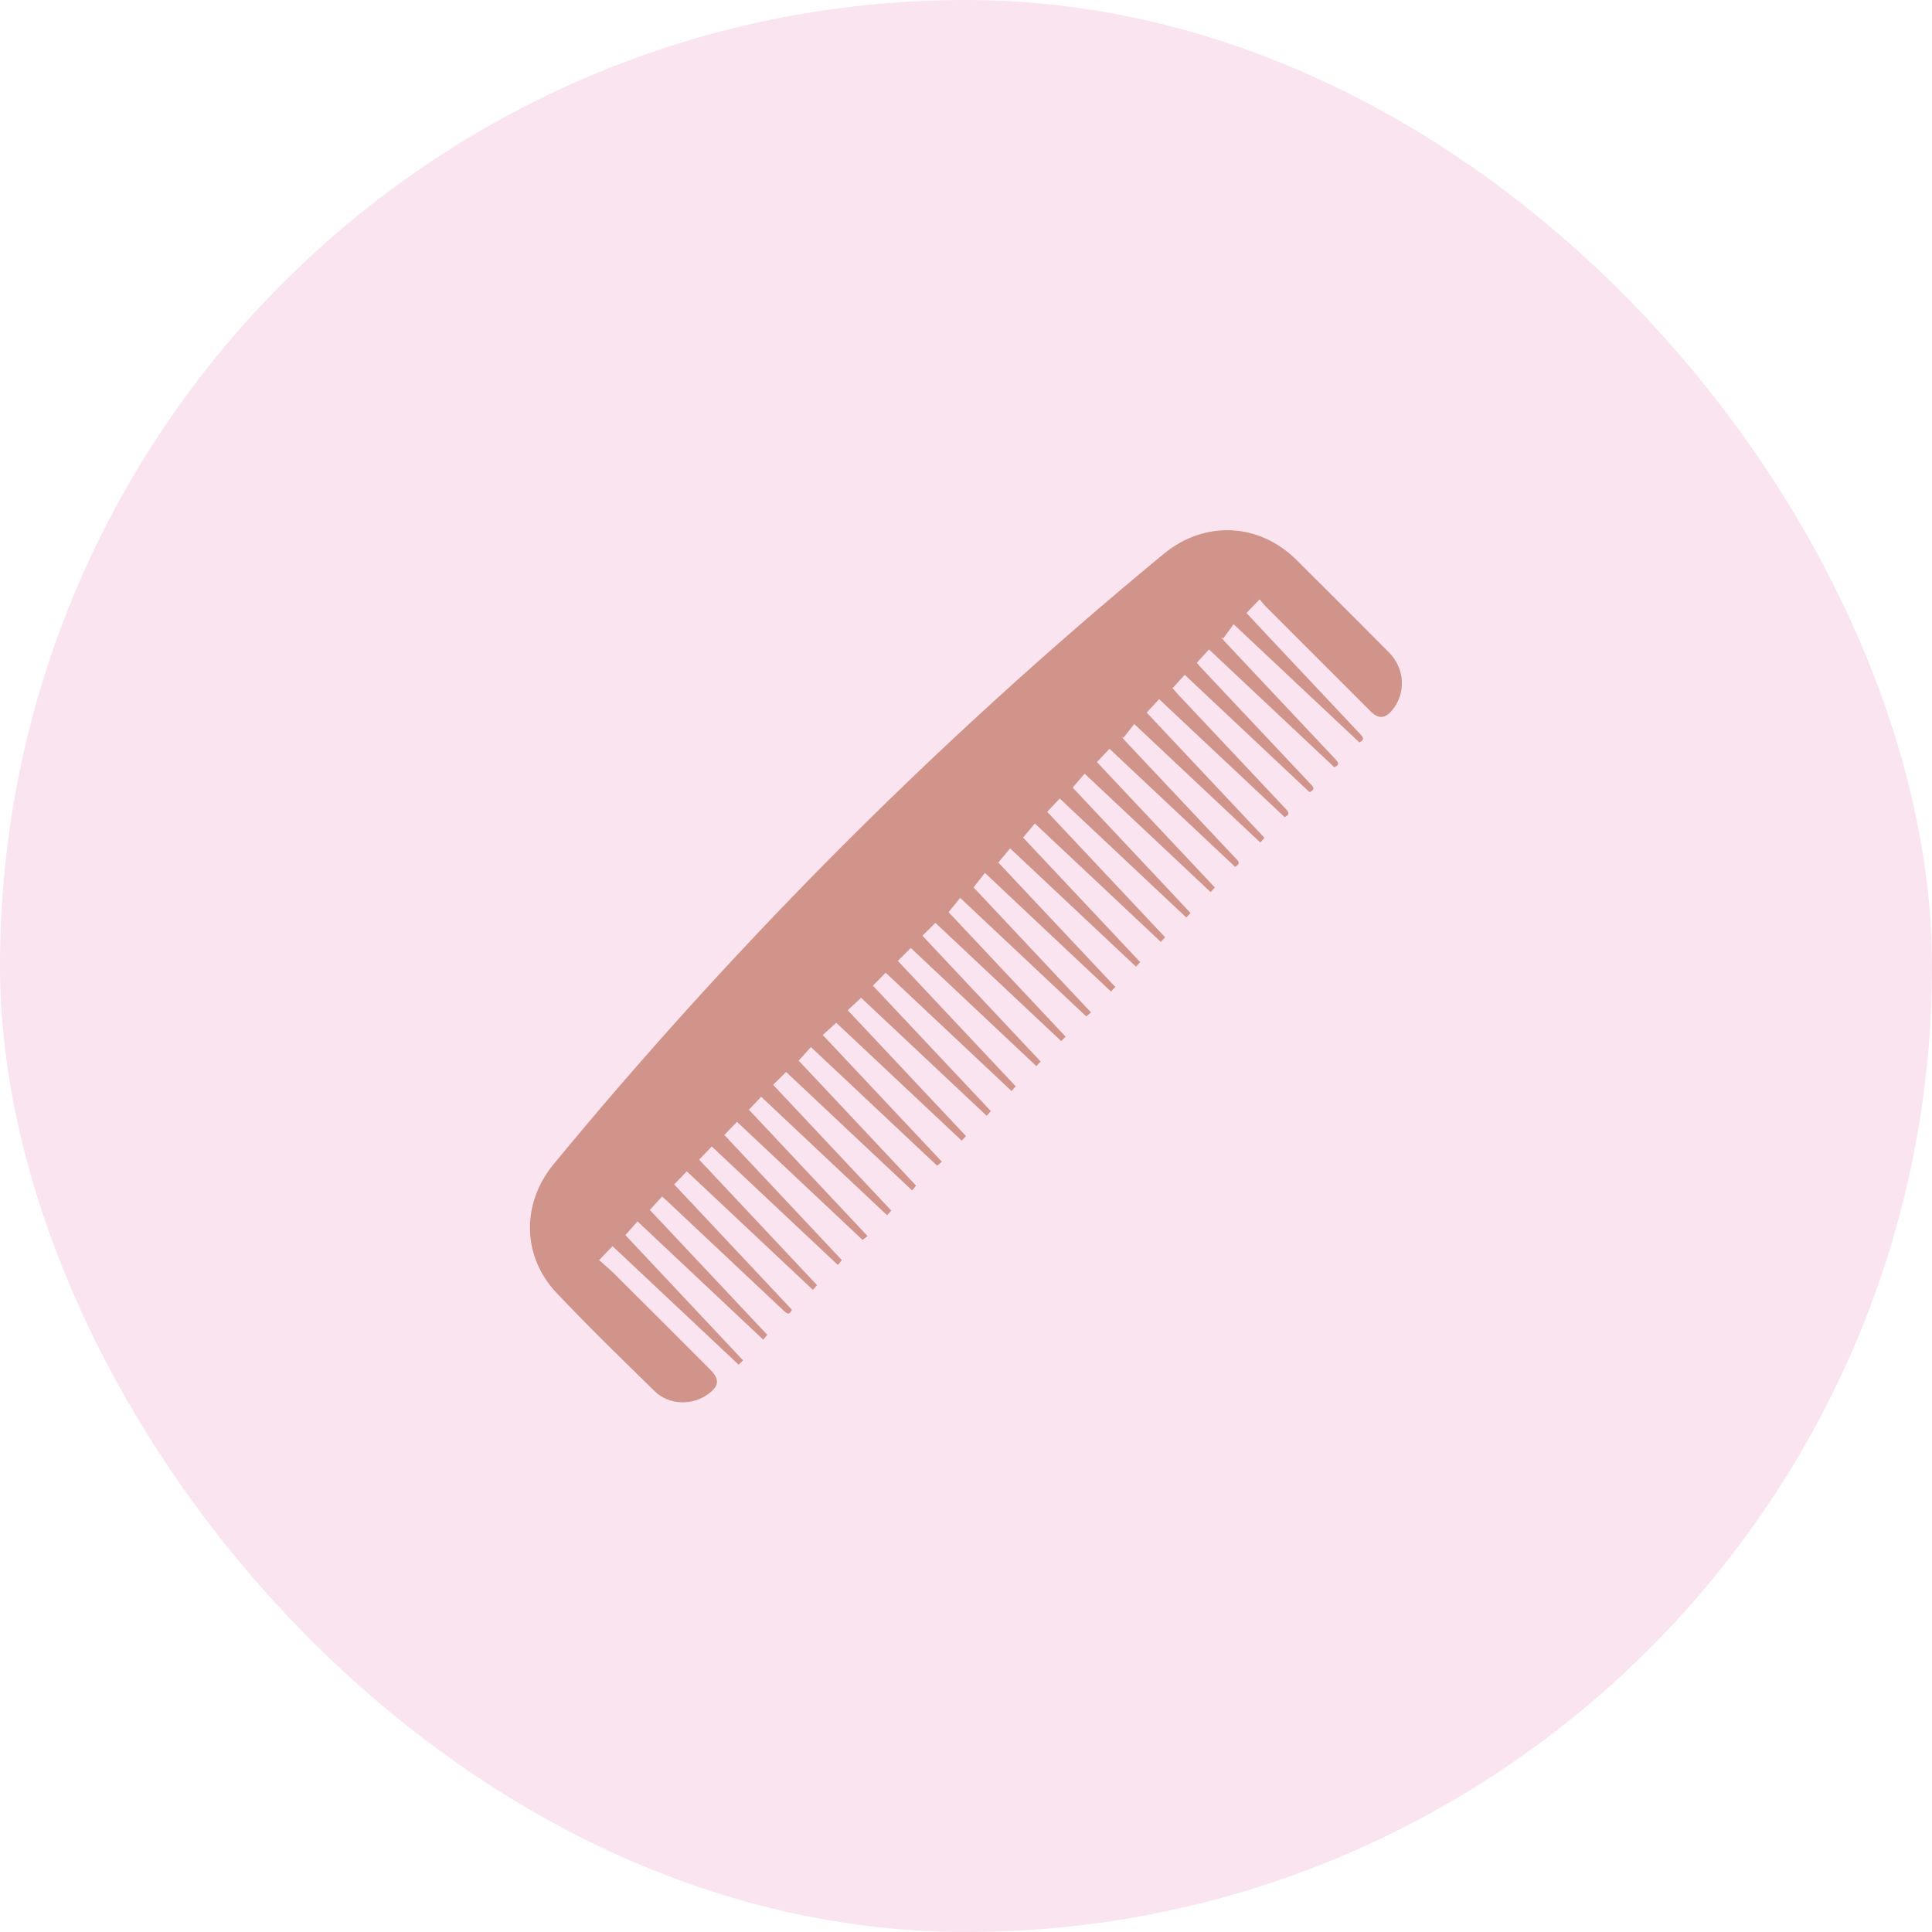 <svg viewBox="0 0 178.68 178.68" xmlns="http://www.w3.org/2000/svg" data-name="Calque 2" id="Calque_2">
  <defs>
    <style>
      .cls-1 {
        fill: #f9e4ef;
      }

      .cls-2 {
        fill: #d1948b;
      }
    </style>
  </defs>
  <g data-name="Calque 1" id="Calque_1-2">
    <rect ry="89.34" rx="89.34" height="178.68" width="178.68" y="0" x="0" class="cls-1"></rect>
    <path d="M70.42,101.41c-.39.41-.75.79-1.16,1.22,3.63,3.86,7.26,7.73,10.98,11.69-.16.12-.29.22-.47.35-3.89-3.66-7.74-7.28-11.61-10.92-.39.41-.76.78-1.17,1.22,3.6,3.83,7.22,7.68,10.87,11.57-.11.14-.22.26-.37.45-3.89-3.66-7.76-7.29-11.66-10.96-.39.41-.76.79-1.17,1.22,3.63,3.86,7.25,7.71,10.9,11.6-.12.14-.23.26-.38.44-3.9-3.67-7.77-7.3-11.66-10.96-.4.41-.76.78-1.17,1.21,3.63,3.86,7.26,7.73,10.89,11.59-.26.56-.5.33-.78.07-3.59-3.38-7.19-6.76-10.78-10.14-.14-.13-.28-.25-.45-.4-.37.41-.73.8-1.13,1.24,3.58,3.81,7.2,7.66,10.86,11.55-.12.14-.22.27-.37.45-3.89-3.66-7.74-7.28-11.63-10.94-.36.41-.71.81-1.12,1.27,3.54,3.77,7.18,7.64,10.88,11.58-.15.14-.26.25-.41.4-3.92-3.69-7.78-7.31-11.66-10.96-.39.41-.76.78-1.24,1.29.49.44,1.01.86,1.48,1.34,2.93,2.91,5.84,5.83,8.76,8.75.94.94.88,1.56-.2,2.33-1.46,1.05-3.6.98-4.9-.29-3.06-3-6.13-5.98-9.07-9.09-3.22-3.4-3.26-8.29-.28-11.91,8.05-9.77,16.53-19.15,25.43-28.15,9.85-9.95,20.19-19.38,30.99-28.29,3.79-3.12,8.81-2.9,12.3.57,2.86,2.84,5.71,5.69,8.55,8.55,1.47,1.48,1.58,3.79.28,5.34-.65.78-1.27.82-1.99.1-3.22-3.21-6.44-6.43-9.65-9.65-.22-.22-.4-.46-.61-.71-.45.46-.81.84-1.22,1.26.62.66,1.27,1.36,1.92,2.06,2.87,3.05,5.73,6.1,8.6,9.14.25.27.47.49-.08.77-3.83-3.6-7.69-7.23-11.63-10.93-.32.45-.63.88-.95,1.31-.07-.03-.14-.07-.21-.1.15.17.29.33.44.5,3.38,3.59,6.75,7.19,10.14,10.78.27.28.42.51-.1.74-3.85-3.61-7.7-7.24-11.6-10.9-.38.42-.74.81-1.12,1.23.06.08.15.2.25.31,3.41,3.62,6.81,7.24,10.22,10.86.24.25.57.5-.04.81-3.84-3.61-7.69-7.23-11.55-10.86-.37.41-.73.8-1.13,1.24.1.12.3.34.5.56,3.33,3.54,6.65,7.08,9.98,10.61.28.29.39.51-.11.75-3.85-3.62-7.7-7.24-11.61-10.91-.39.42-.75.8-1.15,1.24,3.61,3.84,7.23,7.7,10.89,11.58-.13.14-.23.27-.38.44-3.89-3.65-7.74-7.28-11.66-10.96-.34.44-.67.86-1,1.27-.05-.03-.1-.06-.16-.09.11.13.2.26.32.38,3.39,3.61,6.79,7.22,10.18,10.82.23.24.59.48-.01.83-3.85-3.62-7.71-7.25-11.62-10.92-.4.42-.76.81-1.16,1.23,3.62,3.85,7.24,7.7,10.9,11.59-.12.14-.23.26-.38.44-3.89-3.65-7.74-7.27-11.66-10.96-.36.42-.7.83-1.1,1.29,3.55,3.78,7.18,7.65,10.9,11.6-.15.15-.26.27-.4.41-3.94-3.71-7.8-7.33-11.7-11-.4.42-.76.8-1.16,1.23,3.62,3.85,7.25,7.71,10.9,11.6-.12.13-.23.25-.39.43-3.88-3.65-7.74-7.27-11.65-10.95-.35.42-.69.83-1.09,1.3,3.53,3.76,7.17,7.63,10.83,11.52-.13.14-.24.26-.39.42-3.88-3.65-7.74-7.27-11.64-10.94-.36.43-.69.83-1.09,1.31,3.52,3.75,7.16,7.62,10.82,11.51-.13.14-.24.25-.4.42-3.88-3.65-7.74-7.27-11.66-10.97-.34.44-.67.86-1.05,1.34,3.52,3.74,7.15,7.61,10.86,11.56-.15.12-.28.23-.44.37-3.88-3.65-7.74-7.28-11.66-10.96-.35.43-.68.84-1.07,1.32,3.53,3.76,7.16,7.62,10.82,11.51-.13.14-.24.26-.4.42-3.89-3.66-7.76-7.29-11.64-10.94-.41.41-.79.78-1.2,1.19,3.66,3.89,7.28,7.75,10.93,11.63-.14.15-.25.27-.39.43-3.89-3.66-7.76-7.3-11.62-10.93-.41.41-.78.79-1.19,1.2,3.63,3.86,7.25,7.71,10.9,11.6-.13.14-.24.26-.39.43-3.89-3.66-7.76-7.3-11.64-10.94-.4.41-.78.79-1.18,1.2,3.63,3.86,7.26,7.72,10.91,11.6-.13.14-.24.27-.39.43-3.89-3.66-7.76-7.3-11.61-10.91-.43.4-.81.76-1.24,1.15,3.66,3.89,7.29,7.75,10.94,11.64-.13.14-.25.26-.4.42-3.89-3.66-7.76-7.3-11.6-10.9-.44.4-.83.75-1.25,1.13,3.67,3.91,7.3,7.76,11.02,11.72-.16.13-.28.24-.44.37-3.91-3.68-7.76-7.3-11.67-10.97-.38.42-.73.81-1.14,1.25,3.59,3.81,7.21,7.67,10.86,11.56-.11.14-.21.26-.36.45-3.9-3.67-7.77-7.3-11.66-10.96-.41.4-.78.78-1.2,1.19,3.66,3.89,7.28,7.74,10.93,11.63-.13.14-.24.26-.39.43-3.89-3.65-7.74-7.28-11.66-10.97Z" class="cls-2"></path>
  </g>
</svg>